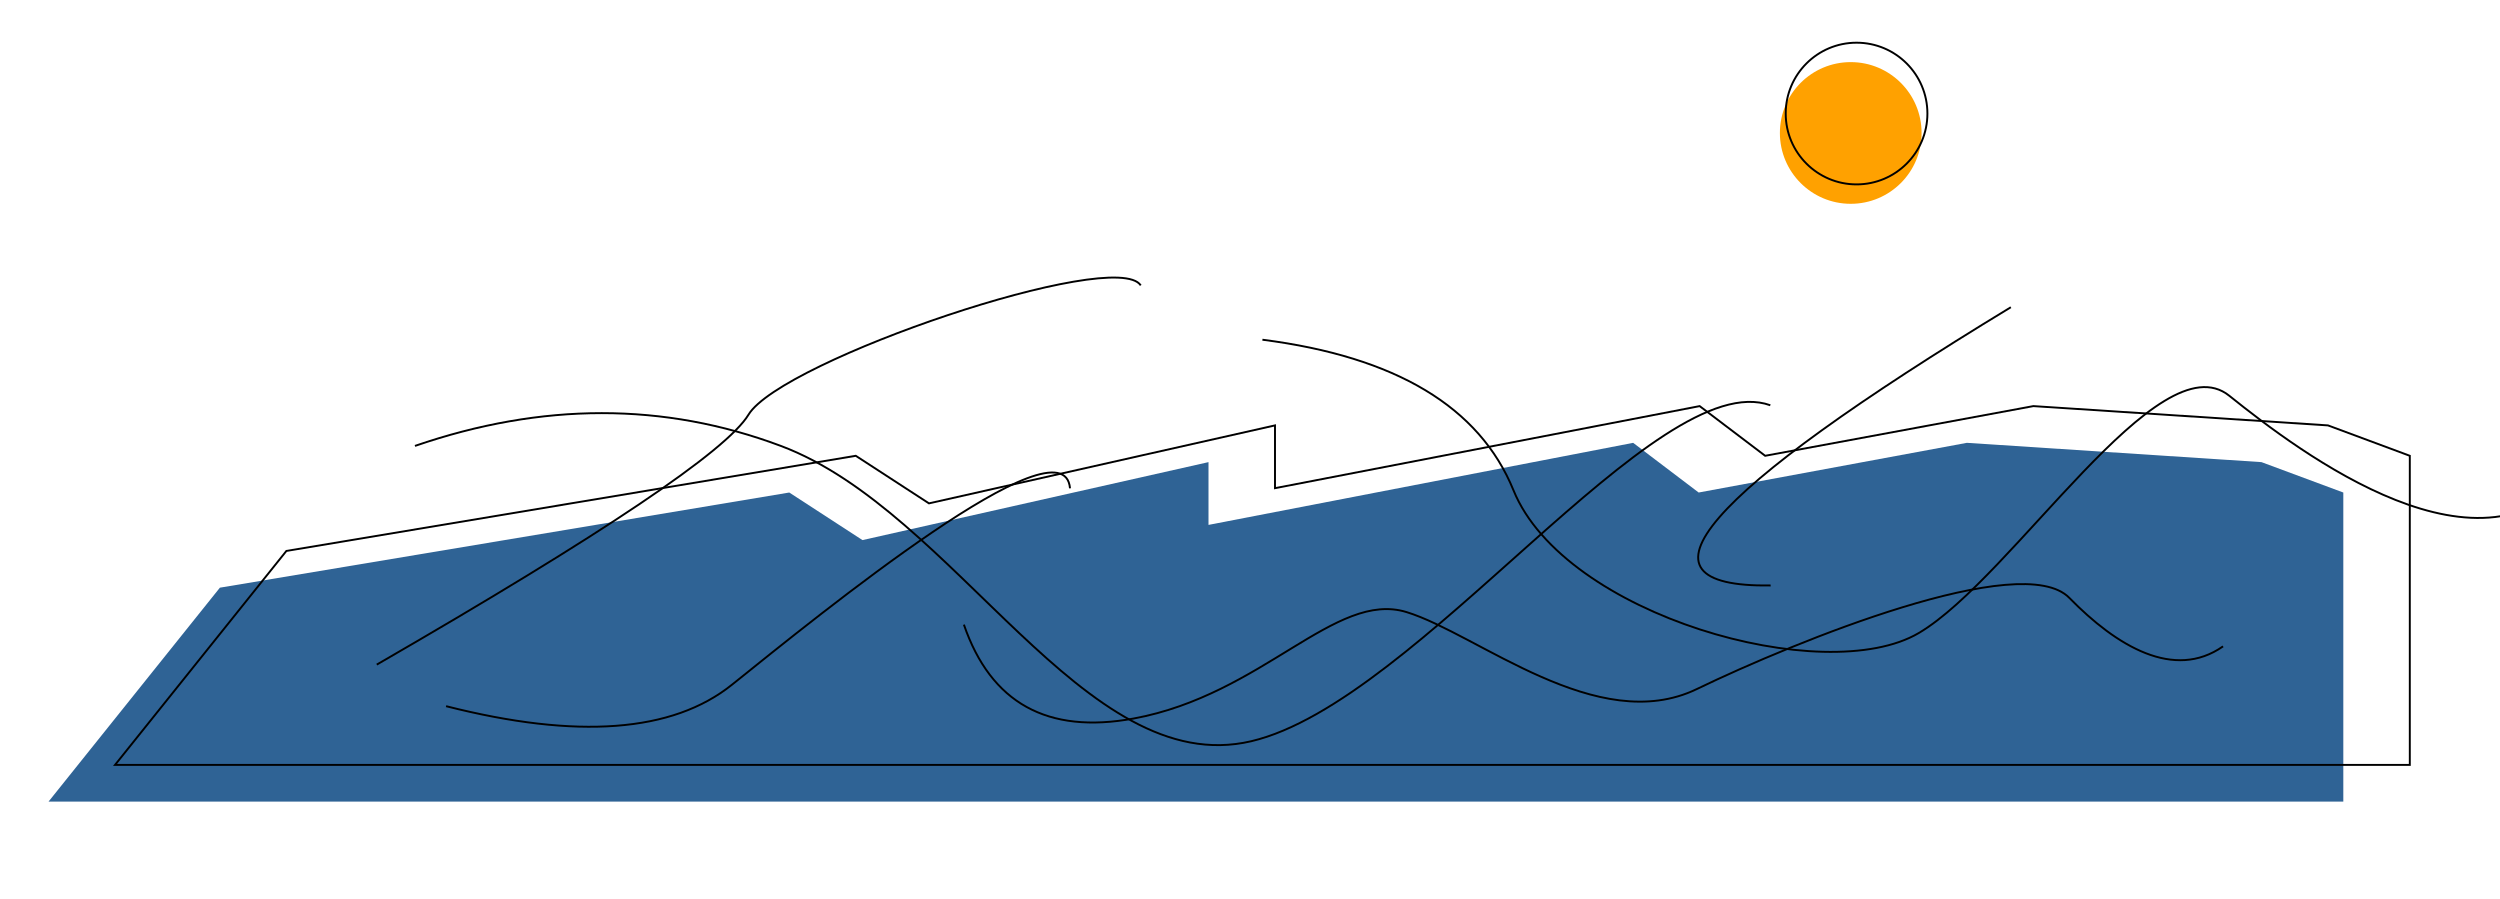 <svg xmlns="http://www.w3.org/2000/svg" width="1288" height="463"><g fill="none" fill-rule="evenodd" transform="translate(25 22)"><circle cx="928.5" cy="46.5" r="36.5" fill="#FFA100"/><circle cx="931.5" cy="36.5" r="36.5" stroke="#000"/><g transform="translate(0 121)"><path fill="#2F6395" d="M88.291 159.768L381.629 110.746 419.34 135.257 597.617 95.087 597.617 127.427 816.402 85.148 850.152 110.746 988.327 85.148 1140.106 95.087 1182.274 110.746 1182.274 270 0 270z"/><path stroke="#000" d="M122.549 140.846L415.887 91.824 453.598 116.335 631.876 76.165 631.876 108.506 850.66 66.226 884.41 91.824 1022.585 66.226 1174.365 76.165 1216.532 91.824 1216.532 251.078 34.258 251.078z"/><path stroke="#000" d="M169.105 199.407C285.454 132.252 349.292 89.335 360.62 70.656c16.992-28.018 189.27-86.49 202.089-66.617M204.82 220.822c67.596 17.176 116.69 13.491 147.282-11.056 45.888-36.82 171.007-138.661 174.163-101.184m99.13-76.56c68.744 8.795 111.865 34.663 129.364 77.605 26.25 64.414 160.27 102.215 208.865 73.47 48.595-28.745 123.508-151.388 159.895-122.207 36.387 29.18 131.998 101.866 180.481 36.499"/><path stroke="#000" d="M471.598 178.81c13.906 40.418 43.054 56.544 87.444 48.375 66.585-12.252 103.883-66.133 140.612-54.836 36.728 11.296 98.355 64.375 149.543 39.656 51.189-24.718 167.476-71.993 191.905-46.996 24.43 24.996 54.031 42.653 79.216 24.996"/><path stroke="#000" d="M188.785 86.736c65.527-22.524 128.362-22.524 188.502 0 90.212 33.785 156.178 172.411 242.364 152.14C705.837 218.602 828.425 44.846 887.07 65.79m123.913-50.508C851.889 111.906 810.639 159.69 887.234 158.635"/></g></g></svg>